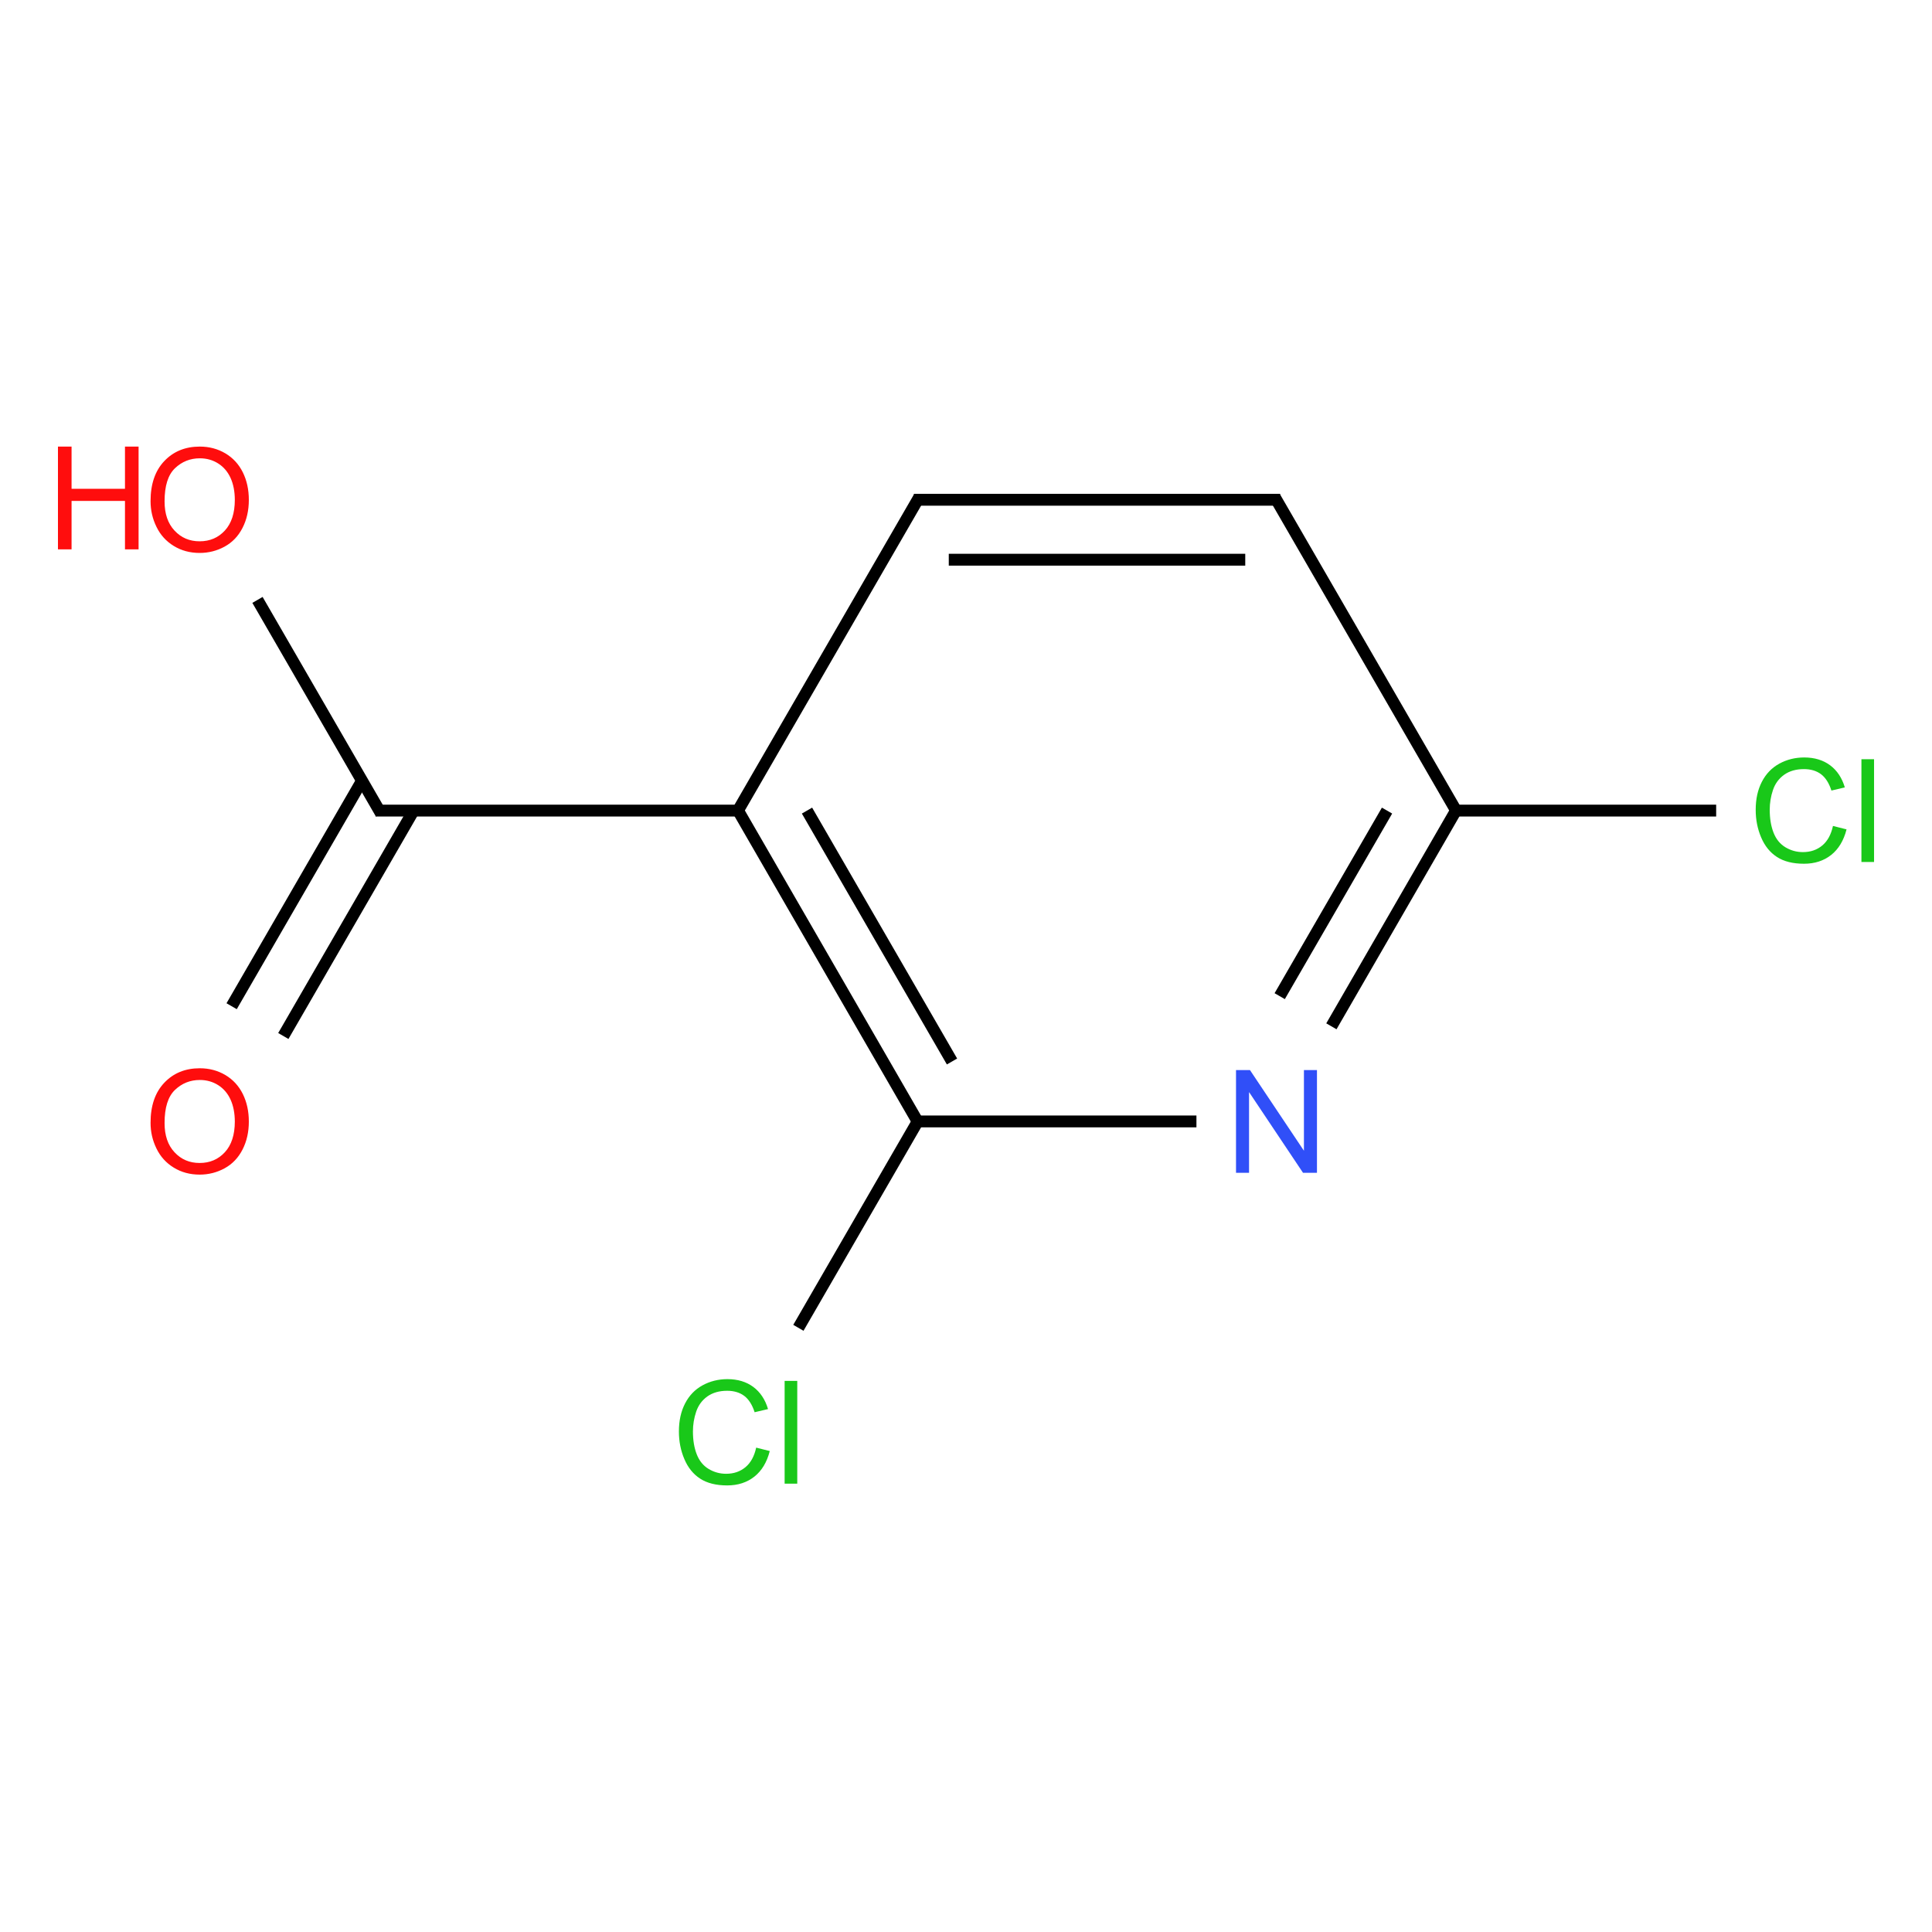 <?xml version="1.0" encoding="UTF-8"?>
<svg xmlns="http://www.w3.org/2000/svg" xmlns:xlink="http://www.w3.org/1999/xlink" width="400pt" height="400pt" viewBox="0 0 400 400" version="1.1">
<defs>
<g>
<symbol overflow="visible" id="glyph0-0">
<path style="stroke:none;" d="M 3.715 0 L 3.715 -18.578 L 18.578 -18.578 L 18.578 0 Z M 4.18 -0.465 L 18.113 -0.465 L 18.113 -18.113 L 4.18 -18.113 Z "/>
</symbol>
<symbol overflow="visible" id="glyph0-1">
<path style="stroke:none;" d="M 1.438 -10.363 C 1.434 -13.891 2.383 -16.656 4.281 -18.656 C 6.176 -20.656 8.625 -21.656 11.625 -21.656 C 13.586 -21.656 15.355 -21.184 16.938 -20.246 C 18.512 -19.305 19.715 -17.996 20.543 -16.32 C 21.371 -14.641 21.785 -12.738 21.785 -10.609 C 21.785 -8.449 21.348 -6.52 20.477 -4.82 C 19.605 -3.113 18.371 -1.824 16.777 -0.949 C 15.176 -0.074 13.453 0.363 11.609 0.363 C 9.602 0.363 7.812 -0.117 6.238 -1.086 C 4.66 -2.051 3.465 -3.375 2.656 -5.051 C 1.84 -6.723 1.434 -8.492 1.438 -10.363 Z M 4.34 -10.32 C 4.336 -7.75 5.023 -5.73 6.406 -4.258 C 7.781 -2.781 9.512 -2.043 11.598 -2.047 C 13.711 -2.043 15.457 -2.789 16.828 -4.281 C 18.195 -5.77 18.879 -7.883 18.883 -10.625 C 18.879 -12.352 18.586 -13.863 18.004 -15.16 C 17.414 -16.449 16.559 -17.453 15.434 -18.164 C 14.309 -18.875 13.043 -19.23 11.641 -19.23 C 9.645 -19.23 7.93 -18.543 6.496 -17.176 C 5.055 -15.805 4.336 -13.52 4.34 -10.32 Z "/>
</symbol>
<symbol overflow="visible" id="glyph0-2">
<path style="stroke:none;" d="M 2.379 0 L 2.379 -21.277 L 5.195 -21.277 L 5.195 -12.539 L 16.254 -12.539 L 16.254 -21.277 L 19.07 -21.277 L 19.07 0 L 16.254 0 L 16.254 -10.027 L 5.195 -10.027 L 5.195 0 Z "/>
</symbol>
<symbol overflow="visible" id="glyph0-3">
<path style="stroke:none;" d="M 17.477 -7.461 L 20.289 -6.75 C 19.699 -4.438 18.637 -2.672 17.105 -1.457 C 15.566 -0.242 13.691 0.363 11.48 0.363 C 9.184 0.363 7.32 -0.102 5.883 -1.035 C 4.445 -1.969 3.352 -3.32 2.605 -5.094 C 1.852 -6.859 1.477 -8.762 1.48 -10.797 C 1.477 -13.012 1.898 -14.945 2.75 -16.594 C 3.594 -18.242 4.801 -19.496 6.363 -20.355 C 7.926 -21.211 9.645 -21.637 11.523 -21.641 C 13.652 -21.637 15.441 -21.098 16.895 -20.016 C 18.34 -18.93 19.352 -17.402 19.93 -15.441 L 17.156 -14.789 C 16.66 -16.336 15.941 -17.461 15.008 -18.172 C 14.066 -18.875 12.887 -19.23 11.465 -19.23 C 9.828 -19.23 8.461 -18.836 7.363 -18.055 C 6.266 -17.266 5.496 -16.215 5.051 -14.898 C 4.605 -13.574 4.383 -12.211 4.383 -10.812 C 4.383 -9 4.645 -7.422 5.172 -6.074 C 5.699 -4.723 6.52 -3.715 7.633 -3.047 C 8.746 -2.379 9.953 -2.043 11.25 -2.047 C 12.824 -2.043 14.156 -2.5 15.254 -3.41 C 16.344 -4.316 17.086 -5.664 17.477 -7.461 Z "/>
</symbol>
<symbol overflow="visible" id="glyph0-4">
<path style="stroke:none;" d="M 1.902 0 L 1.902 -21.277 L 4.516 -21.277 L 4.516 0 Z "/>
</symbol>
<symbol overflow="visible" id="glyph0-5">
<path style="stroke:none;" d="M 2.266 0 L 2.266 -21.277 L 5.152 -21.277 L 16.328 -4.57 L 16.328 -21.277 L 19.027 -21.277 L 19.027 0 L 16.141 0 L 4.965 -16.719 L 4.965 0 Z "/>
</symbol>
</g>
</defs>
<g id="surface121845">
<g style="fill:rgb(100%,5.1%,5.1%);fill-opacity:1;">
  <use xlink:href="#glyph0-1" x="29.734" y="242.828"/>
</g>
<g style="fill:rgb(100%,5.1%,5.1%);fill-opacity:1;">
  <use xlink:href="#glyph0-1" x="29.734" y="114.117"/>
</g>
<g style="fill:rgb(100%,5.1%,5.1%);fill-opacity:1;">
  <use xlink:href="#glyph0-2" x="9.621" y="113.738"/>
</g>
<g style="fill:rgb(9.978%,78.159%,9.978%);fill-opacity:1;">
  <use xlink:href="#glyph0-3" x="139.082" y="307.176"/>
  <use xlink:href="#glyph0-4" x="160.548" y="307.176"/>
</g>
<g style="fill:rgb(19%,31%,97%);fill-opacity:1;">
  <use xlink:href="#glyph0-5" x="253.637" y="242.82"/>
</g>
<g style="fill:rgb(9.978%,78.159%,9.978%);fill-opacity:1;">
  <use xlink:href="#glyph0-3" x="362.02" y="178.465"/>
  <use xlink:href="#glyph0-4" x="383.486" y="178.465"/>
</g>
<path style="fill:none;stroke-width:0.033;stroke-linecap:butt;stroke-linejoin:miter;stroke:rgb(0%,0%,0%);stroke-opacity:1;stroke-miterlimit:10;" d="M 0.233 1.494 L 0.596 0.866 " transform="matrix(74.312,0,0,74.312,41.345,103.471)"/>
<path style="fill:none;stroke-width:0.033;stroke-linecap:butt;stroke-linejoin:miter;stroke:rgb(0%,0%,0%);stroke-opacity:1;stroke-miterlimit:10;" d="M 0.089 1.411 L 0.452 0.783 " transform="matrix(74.312,0,0,74.312,41.345,103.471)"/>
<path style="fill:none;stroke-width:0.033;stroke-linecap:butt;stroke-linejoin:miter;stroke:rgb(0%,0%,0%);stroke-opacity:1;stroke-miterlimit:10;" d="M 0.505 0.874 L 0.161 0.279 " transform="matrix(74.312,0,0,74.312,41.345,103.471)"/>
<path style="fill:none;stroke-width:0.033;stroke-linecap:butt;stroke-linejoin:miter;stroke:rgb(0%,0%,0%);stroke-opacity:1;stroke-miterlimit:10;" d="M 0.49 0.866 L 1.51 0.866 " transform="matrix(74.312,0,0,74.312,41.345,103.471)"/>
<path style="fill:none;stroke-width:0.033;stroke-linecap:butt;stroke-linejoin:miter;stroke:rgb(0%,0%,0%);stroke-opacity:1;stroke-miterlimit:10;" d="M 1.5 0.866 L 2 1.732 " transform="matrix(74.312,0,0,74.312,41.345,103.471)"/>
<path style="fill:none;stroke-width:0.033;stroke-linecap:butt;stroke-linejoin:miter;stroke:rgb(0%,0%,0%);stroke-opacity:1;stroke-miterlimit:10;" d="M 1.692 0.866 L 2.096 1.565 " transform="matrix(74.312,0,0,74.312,41.345,103.471)"/>
<path style="fill:none;stroke-width:0.033;stroke-linecap:butt;stroke-linejoin:miter;stroke:rgb(0%,0%,0%);stroke-opacity:1;stroke-miterlimit:10;" d="M 2.005 1.724 L 1.668 2.307 " transform="matrix(74.312,0,0,74.312,41.345,103.471)"/>
<path style="fill:none;stroke-width:0.033;stroke-linecap:butt;stroke-linejoin:miter;stroke:rgb(0%,0%,0%);stroke-opacity:1;stroke-miterlimit:10;" d="M 1.99 1.732 L 2.777 1.732 " transform="matrix(74.312,0,0,74.312,41.345,103.471)"/>
<path style="fill:none;stroke-width:0.033;stroke-linecap:butt;stroke-linejoin:miter;stroke:rgb(0%,0%,0%);stroke-opacity:1;stroke-miterlimit:10;" d="M 3.153 1.467 L 3.5 0.866 " transform="matrix(74.312,0,0,74.312,41.345,103.471)"/>
<path style="fill:none;stroke-width:0.033;stroke-linecap:butt;stroke-linejoin:miter;stroke:rgb(0%,0%,0%);stroke-opacity:1;stroke-miterlimit:10;" d="M 3.009 1.383 L 3.308 0.866 " transform="matrix(74.312,0,0,74.312,41.345,103.471)"/>
<path style="fill:none;stroke-width:0.033;stroke-linecap:butt;stroke-linejoin:miter;stroke:rgb(0%,0%,0%);stroke-opacity:1;stroke-miterlimit:10;" d="M 3.49 0.866 L 4.225 0.866 " transform="matrix(74.312,0,0,74.312,41.345,103.471)"/>
<path style="fill:none;stroke-width:0.033;stroke-linecap:butt;stroke-linejoin:miter;stroke:rgb(0%,0%,0%);stroke-opacity:1;stroke-miterlimit:10;" d="M 3.505 0.874 L 2.995 -0.008 " transform="matrix(74.312,0,0,74.312,41.345,103.471)"/>
<path style="fill:none;stroke-width:0.033;stroke-linecap:butt;stroke-linejoin:miter;stroke:rgb(0%,0%,0%);stroke-opacity:1;stroke-miterlimit:10;" d="M 3.01 0 L 1.99 0 " transform="matrix(74.312,0,0,74.312,41.345,103.471)"/>
<path style="fill:none;stroke-width:0.033;stroke-linecap:butt;stroke-linejoin:miter;stroke:rgb(0%,0%,0%);stroke-opacity:1;stroke-miterlimit:10;" d="M 2.913 0.167 L 2.087 0.167 " transform="matrix(74.312,0,0,74.312,41.345,103.471)"/>
<path style="fill:none;stroke-width:0.033;stroke-linecap:butt;stroke-linejoin:miter;stroke:rgb(0%,0%,0%);stroke-opacity:1;stroke-miterlimit:10;" d="M 2.005 -0.008 L 1.495 0.874 " transform="matrix(74.312,0,0,74.312,41.345,103.471)"/>
</g>
</svg>
